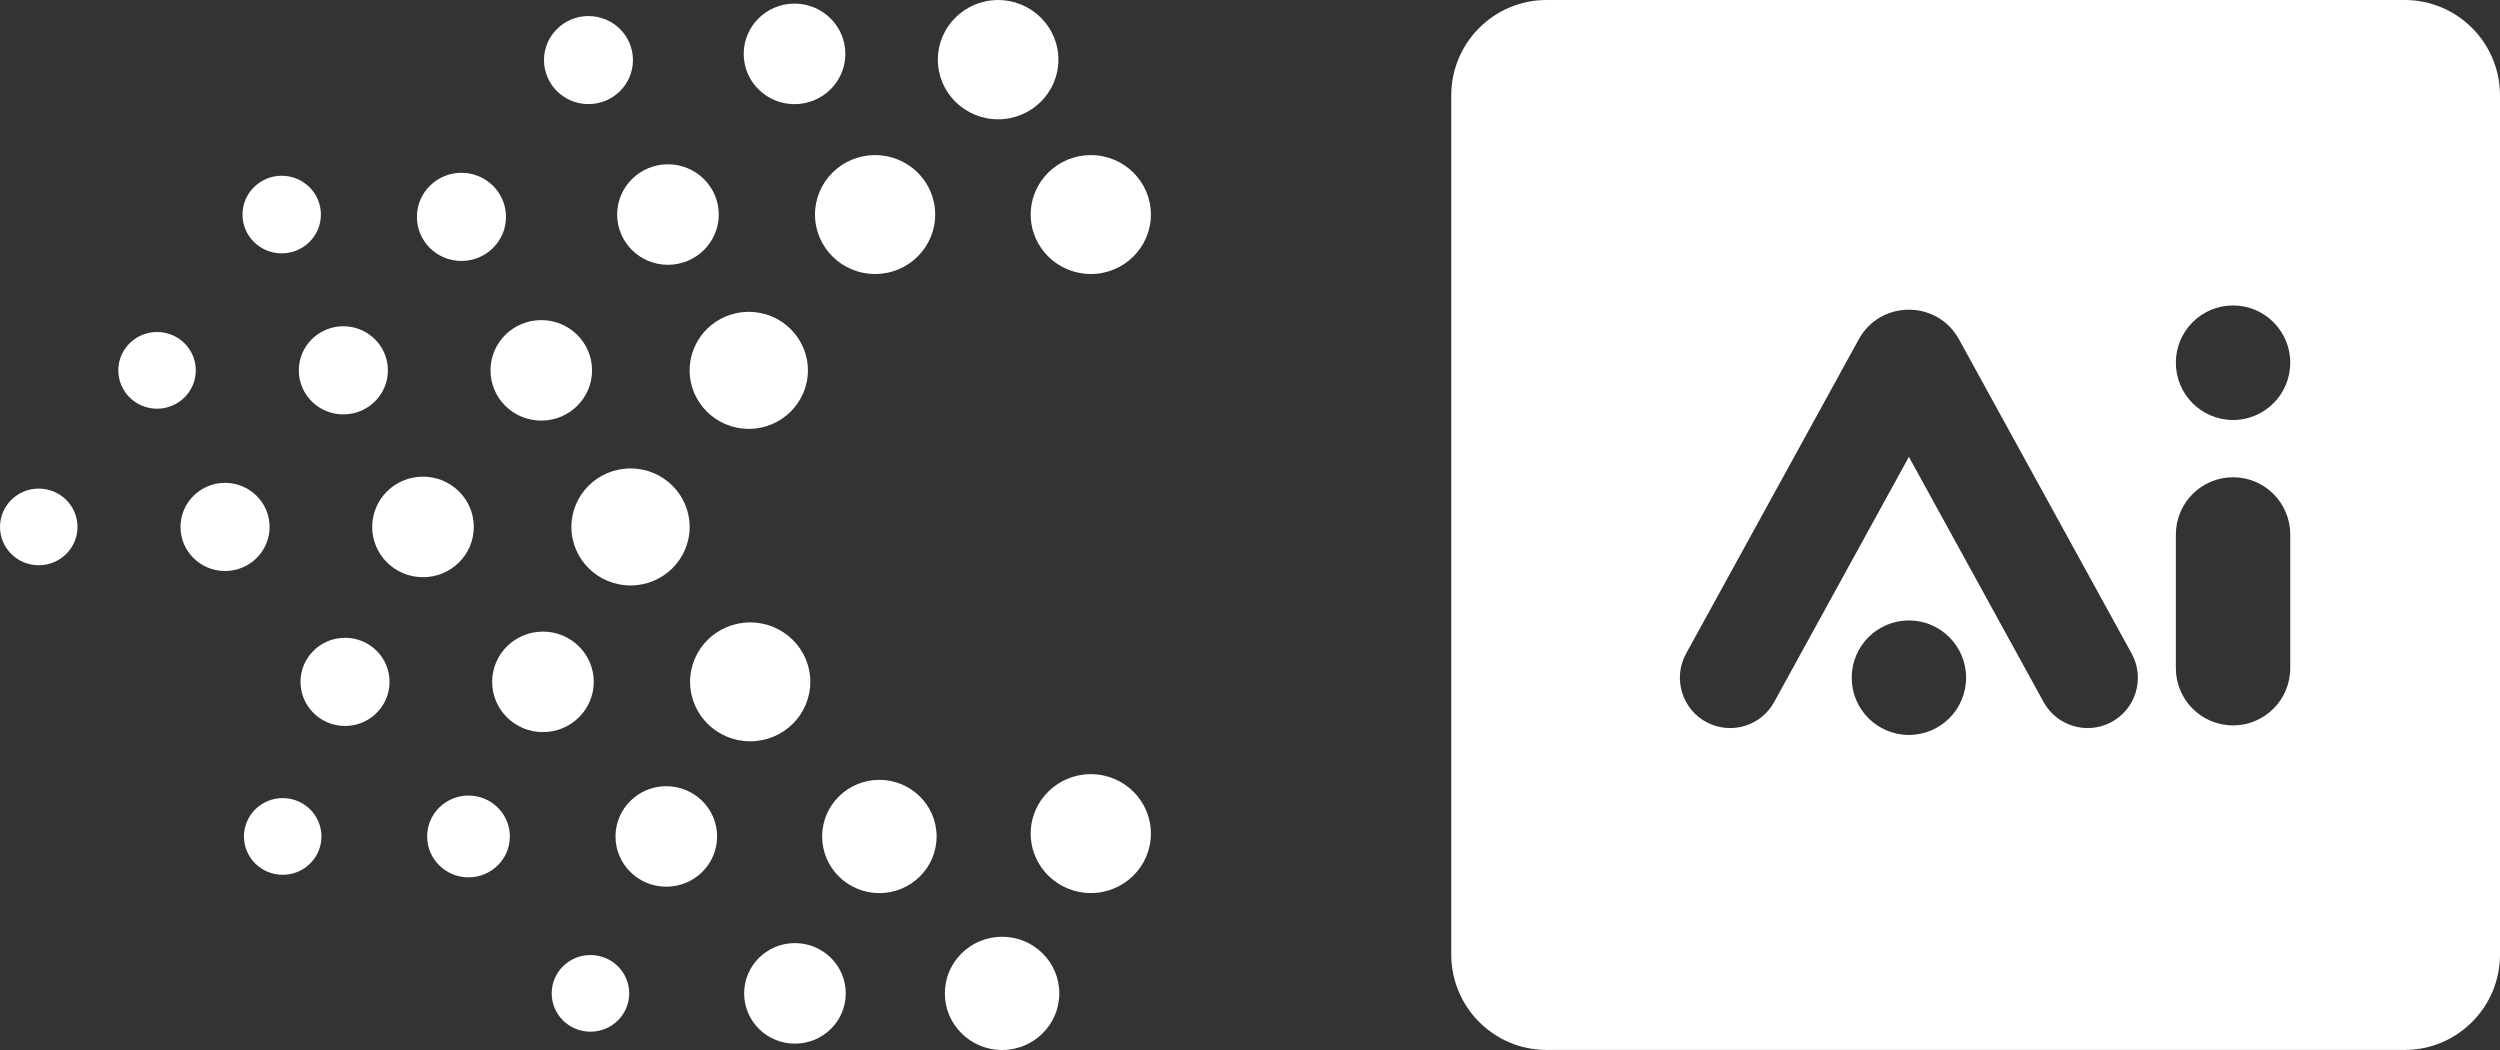 <svg width="50" height="21" viewBox="0 0 50 21" fill="none" xmlns="http://www.w3.org/2000/svg">
<rect x="0" y="0" width="50" height="21" fill="#333333" stroke="none"/>
<path fill-rule="evenodd" clip-rule="evenodd" d="M21.168 1.194C21.168 1.852 20.628 2.386 19.962 2.386C19.297 2.386 18.757 1.852 18.757 1.194C18.757 0.535 19.297 0.001 19.962 0.001C20.628 0.001 21.168 0.535 21.168 1.194ZM15.89 2.083C16.452 2.083 16.907 1.633 16.907 1.078C16.907 0.523 16.452 0.072 15.89 0.072C15.329 0.072 14.874 0.523 14.874 1.078C14.874 1.633 15.329 2.083 15.89 2.083ZM17.502 5.48C18.166 5.48 18.704 4.948 18.704 4.291C18.704 3.634 18.166 3.102 17.502 3.102C16.838 3.102 16.3 3.634 16.3 4.291C16.3 4.948 16.838 5.48 17.502 5.48ZM23.018 4.291C23.018 4.948 22.48 5.48 21.817 5.48C21.153 5.48 20.614 4.948 20.614 4.291C20.614 3.634 21.153 3.102 21.817 3.102C22.48 3.102 23.018 3.634 23.018 4.291ZM14.375 4.291C14.375 4.846 13.92 5.296 13.359 5.296C12.798 5.296 12.343 4.846 12.343 4.291C12.343 3.736 12.798 3.286 13.359 3.286C13.92 3.286 14.375 3.736 14.375 4.291ZM9.229 5.219C9.721 5.219 10.12 4.824 10.12 4.338C10.12 3.851 9.721 3.456 9.229 3.456C8.737 3.456 8.338 3.851 8.338 4.338C8.338 4.824 8.737 5.219 9.229 5.219ZM6.418 4.291C6.418 4.72 6.067 5.067 5.634 5.067C5.201 5.067 4.85 4.72 4.85 4.291C4.85 3.863 5.201 3.515 5.634 3.515C6.067 3.515 6.418 3.863 6.418 4.291ZM11.769 2.082C12.261 2.082 12.659 1.688 12.659 1.202C12.659 0.715 12.261 0.321 11.769 0.321C11.278 0.321 10.88 0.715 10.88 1.202C10.88 1.688 11.278 2.082 11.769 2.082ZM16.158 7.407C16.158 8.053 15.629 8.577 14.976 8.577C14.322 8.577 13.793 8.053 13.793 7.407C13.793 6.761 14.322 6.237 14.976 6.237C15.629 6.237 16.158 6.761 16.158 7.407ZM10.826 8.412C11.387 8.412 11.841 7.962 11.841 7.407C11.841 6.852 11.387 6.402 10.826 6.402C10.264 6.402 9.81 6.852 9.81 7.407C9.81 7.962 10.264 8.412 10.826 8.412ZM7.758 7.407C7.758 7.894 7.359 8.288 6.867 8.288C6.375 8.288 5.976 7.894 5.976 7.407C5.976 6.92 6.375 6.525 6.867 6.525C7.359 6.525 7.758 6.92 7.758 7.407ZM3.141 8.174C3.569 8.174 3.916 7.83 3.916 7.407C3.916 6.983 3.569 6.64 3.141 6.64C2.713 6.64 2.366 6.983 2.366 7.407C2.366 7.83 2.713 8.174 3.141 8.174ZM13.793 10.539C13.793 11.185 13.264 11.709 12.611 11.709C11.958 11.709 11.428 11.185 11.428 10.539C11.428 9.892 11.958 9.369 12.611 9.369C13.264 9.369 13.793 9.892 13.793 10.539ZM8.46 11.544C9.021 11.544 9.476 11.094 9.476 10.539C9.476 9.983 9.021 9.533 8.46 9.533C7.898 9.533 7.444 9.983 7.444 10.539C7.444 11.094 7.898 11.544 8.46 11.544ZM5.392 10.539C5.392 11.025 4.993 11.42 4.501 11.42C4.009 11.42 3.61 11.025 3.61 10.539C3.61 10.052 4.009 9.657 4.501 9.657C4.993 9.657 5.392 10.052 5.392 10.539ZM0.775 11.305C1.203 11.305 1.55 10.962 1.55 10.539C1.55 10.115 1.203 9.772 0.775 9.772C0.347 9.772 0 10.115 0 10.539C0 10.962 0.347 11.305 0.775 11.305ZM23.018 16.672C23.018 17.329 22.48 17.861 21.817 17.861C21.153 17.861 20.614 17.329 20.614 16.672C20.614 16.015 21.153 15.483 21.817 15.483C22.48 15.483 23.018 16.015 23.018 16.672ZM15.004 14.826C15.668 14.826 16.206 14.294 16.206 13.637C16.206 12.98 15.668 12.448 15.004 12.448C14.34 12.448 13.802 12.98 13.802 13.637C13.802 14.294 14.34 14.826 15.004 14.826ZM21.186 19.867C21.186 20.493 20.674 21 20.042 21C19.41 21 18.897 20.493 18.897 19.867C18.897 19.242 19.41 18.735 20.042 18.735C20.674 18.735 21.186 19.242 21.186 19.867ZM17.587 17.862C18.219 17.862 18.732 17.355 18.732 16.729C18.732 16.104 18.219 15.597 17.587 15.597C16.955 15.597 16.443 16.104 16.443 16.729C16.443 17.355 16.955 17.862 17.587 17.862ZM11.875 13.637C11.875 14.192 11.42 14.642 10.859 14.642C10.298 14.642 9.843 14.192 9.843 13.637C9.843 13.082 10.298 12.632 10.859 12.632C11.42 12.632 11.875 13.082 11.875 13.637ZM6.901 14.519C7.393 14.519 7.791 14.124 7.791 13.637C7.791 13.15 7.393 12.756 6.901 12.756C6.409 12.756 6.01 13.15 6.01 13.637C6.01 14.124 6.409 14.519 6.901 14.519ZM14.342 16.729C14.342 17.284 13.887 17.734 13.326 17.734C12.765 17.734 12.31 17.284 12.31 16.729C12.31 16.174 12.765 15.724 13.326 15.724C13.887 15.724 14.342 16.174 14.342 16.729ZM15.899 20.873C16.46 20.873 16.915 20.423 16.915 19.867C16.915 19.312 16.46 18.862 15.899 18.862C15.337 18.862 14.883 19.312 14.883 19.867C14.883 20.423 15.337 20.873 15.899 20.873ZM12.584 19.867C12.584 20.291 12.237 20.634 11.809 20.634C11.381 20.634 11.034 20.291 11.034 19.867C11.034 19.444 11.381 19.101 11.809 19.101C12.237 19.101 12.584 19.444 12.584 19.867ZM5.654 17.496C6.082 17.496 6.429 17.152 6.429 16.729C6.429 16.306 6.082 15.962 5.654 15.962C5.226 15.962 4.879 16.306 4.879 16.729C4.879 17.152 5.226 17.496 5.654 17.496ZM10.197 16.729C10.197 17.181 9.826 17.547 9.37 17.547C8.913 17.547 8.543 17.181 8.543 16.729C8.543 16.277 8.913 15.911 9.37 15.911C9.826 15.911 10.197 16.277 10.197 16.729Z" fill="white"/>
<path fill-rule="evenodd" clip-rule="evenodd" d="M30.932 0C29.879 0 29.025 0.855 29.025 1.909V19.09C29.025 20.144 29.879 20.999 30.932 20.999H48.093C49.146 20.999 50 20.144 50 19.09V1.909C50 0.855 49.146 0 48.093 0H30.932ZM44.661 8.4C45.293 8.4 45.805 7.887 45.805 7.254C45.805 6.622 45.293 6.109 44.661 6.109C44.029 6.109 43.517 6.622 43.517 7.254C43.517 7.887 44.029 8.4 44.661 8.4ZM37.175 6.787C37.61 5.996 38.745 5.996 39.18 6.787L42.633 13.071C42.907 13.57 42.713 14.198 42.205 14.454C41.722 14.697 41.133 14.515 40.872 14.041L38.178 9.137L35.483 14.041C35.223 14.515 34.634 14.697 34.151 14.454C33.642 14.198 33.448 13.57 33.722 13.071L37.175 6.787ZM39.322 13.554C39.322 14.187 38.81 14.699 38.178 14.699C37.546 14.699 37.034 14.187 37.034 13.554C37.034 12.921 37.546 12.409 38.178 12.409C38.81 12.409 39.322 12.921 39.322 13.554ZM43.517 10.691C43.517 10.058 44.029 9.545 44.661 9.545C45.293 9.545 45.805 10.058 45.805 10.691V13.363C45.805 13.996 45.293 14.508 44.661 14.508C44.029 14.508 43.517 13.996 43.517 13.363V10.691Z" fill="white"/>
</svg>
